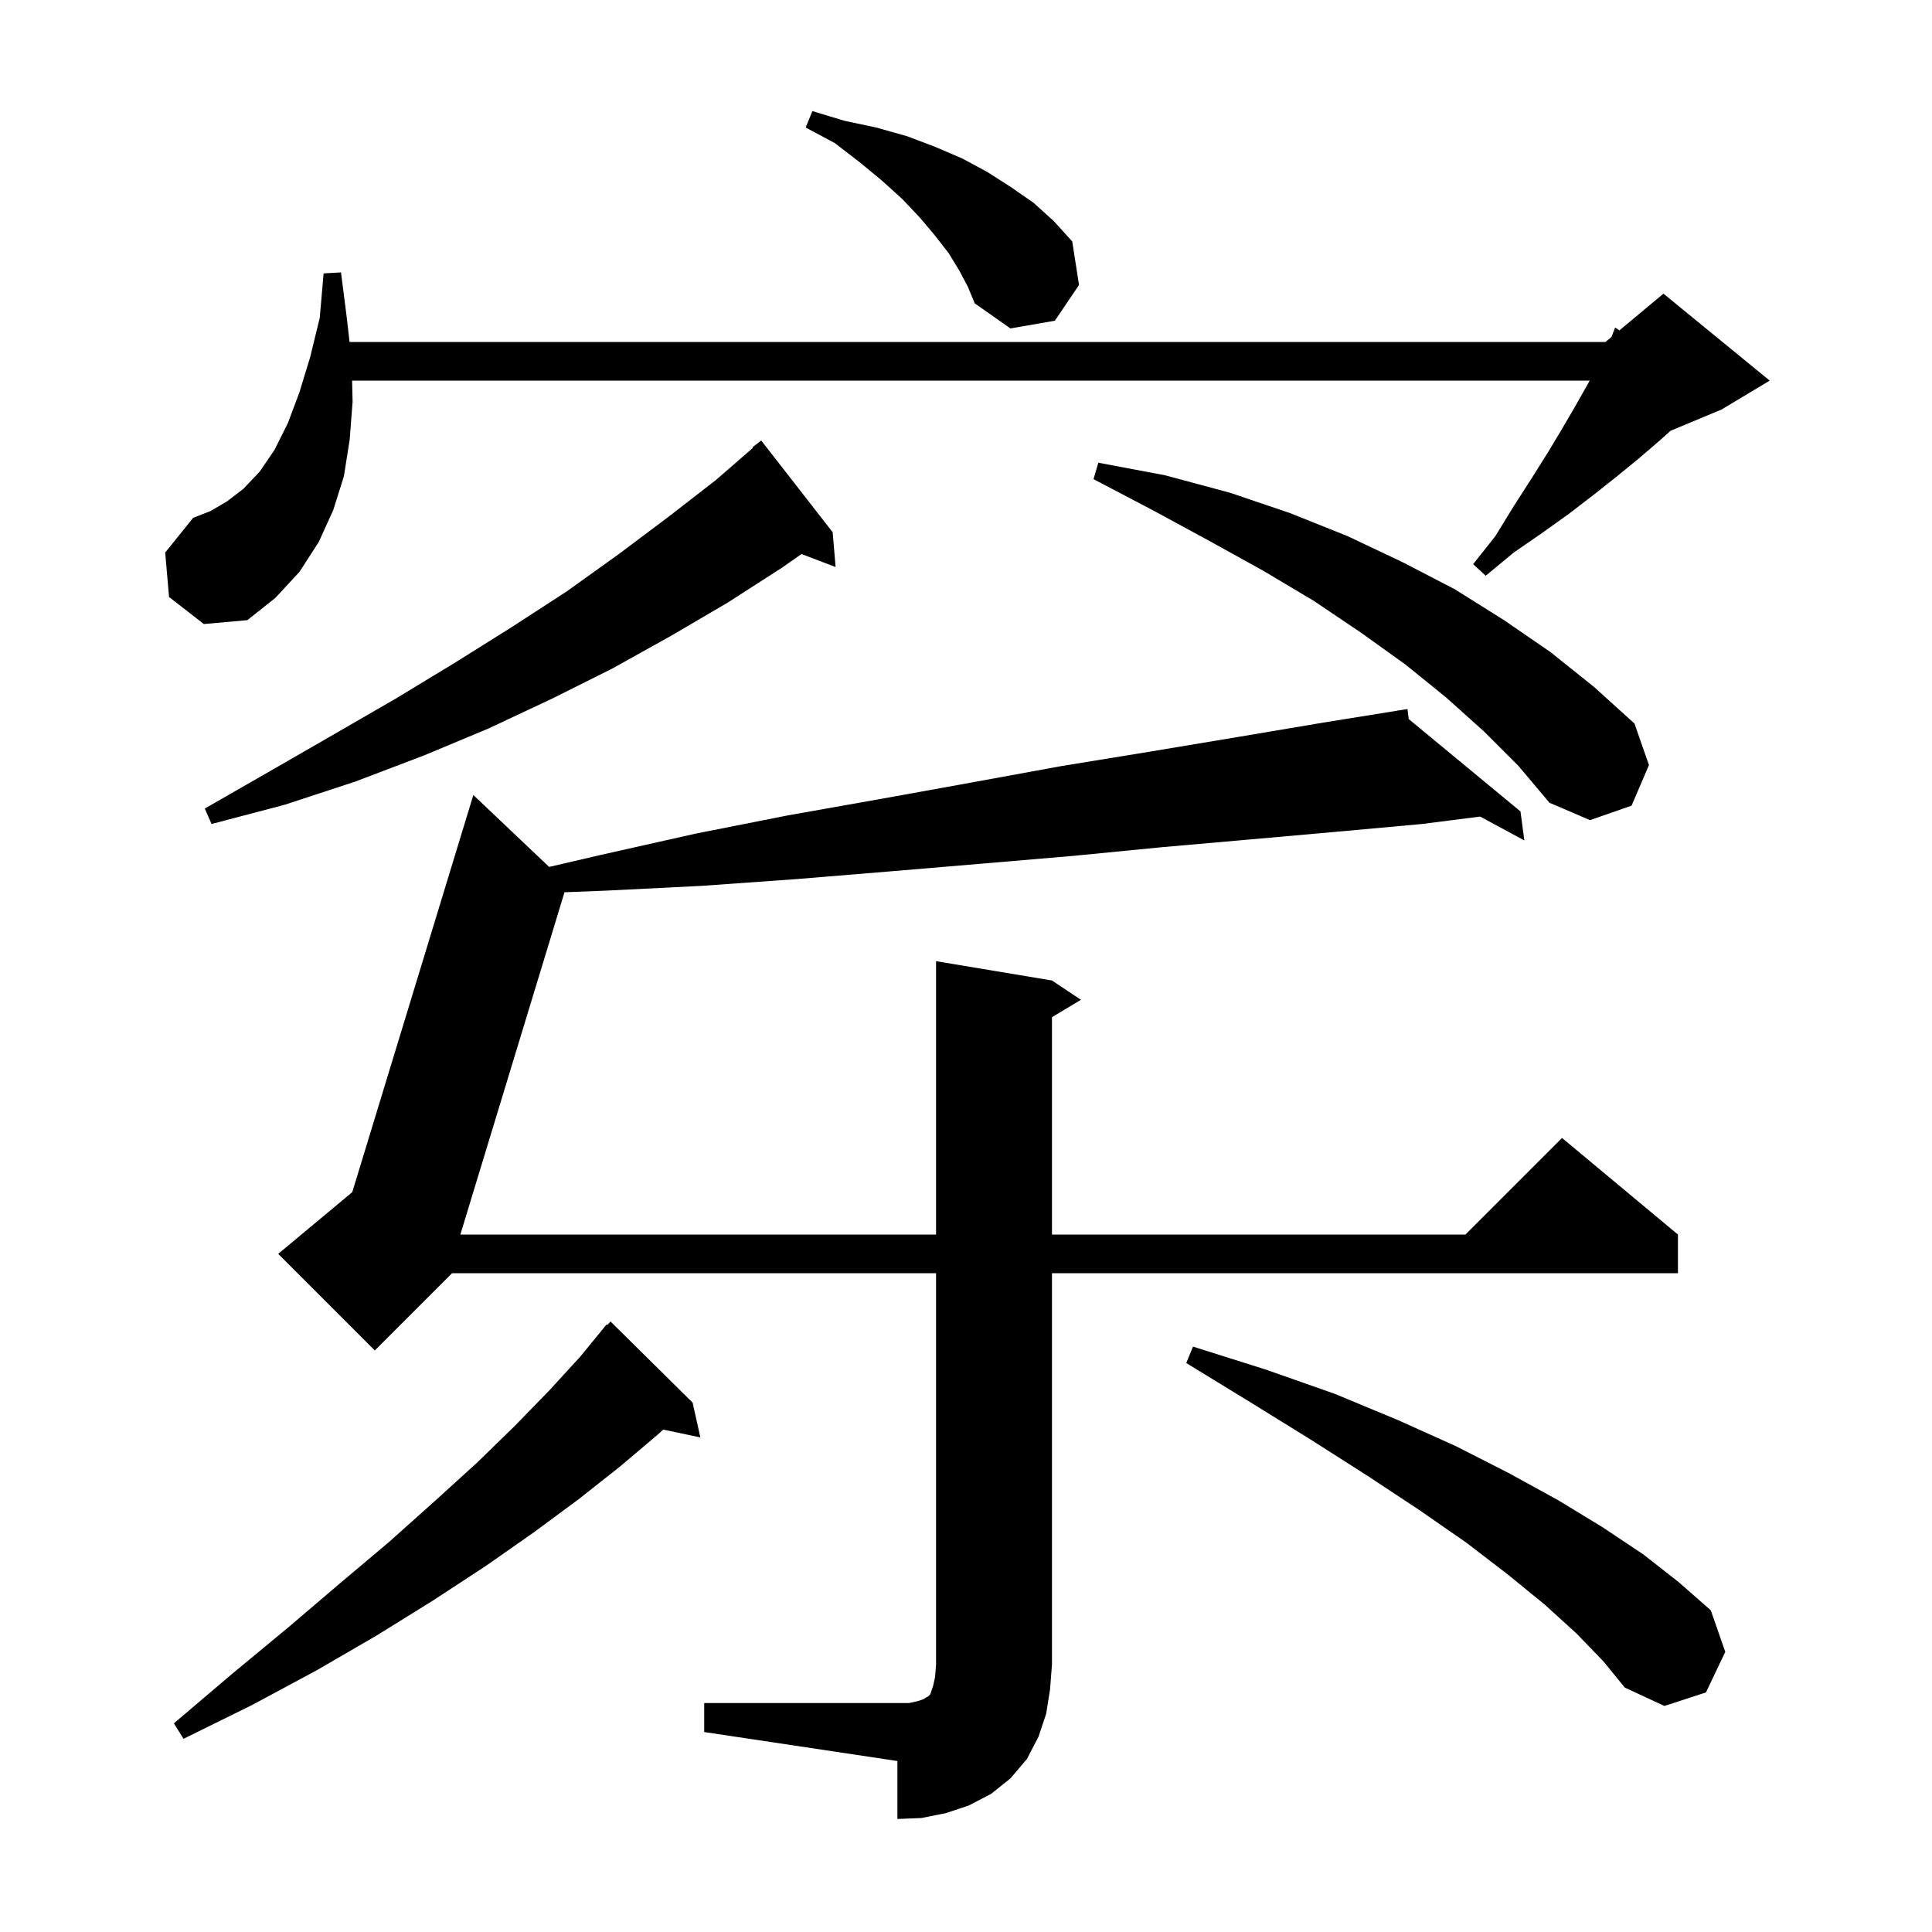 <svg xmlns="http://www.w3.org/2000/svg" xmlns:xlink="http://www.w3.org/1999/xlink" version="1.1" baseProfile="full" viewBox="0 0 200 200" width="200" height="200"><g fill="currentColor"><path d="M 72.9 176.3 L 94.1 176.3 L 95.0 176.1 L 95.6 175.9 L 95.9 175.7 L 96.1 175.6 L 96.3 175.4 L 96.6 174.5 L 96.8 173.6 L 96.9 172.3 L 96.9 131.8 L 46.8 131.8 L 38.8 139.8 L 28.8 129.8 L 36.467 123.411 L 49.0 82.3 L 56.848 89.743 L 62.2 88.5 L 72.0 86.3 L 81.6 84.4 L 91.2 82.7 L 100.6 81.0 L 109.9 79.3 L 119.1 77.8 L 128.1 76.3 L 137.0 74.8 L 144.712 73.559 L 144.7 73.5 L 144.762 73.551 L 145.7 73.4 L 145.83 74.435 L 157.4 84.0 L 157.8 87.0 L 153.225 84.532 L 147.2 85.3 L 138.4 86.1 L 129.4 86.9 L 120.3 87.7 L 111.1 88.6 L 101.7 89.4 L 92.2 90.2 L 82.5 91.0 L 72.7 91.7 L 62.7 92.2 L 58.436 92.367 L 47.656 127.8 L 96.9 127.8 L 96.9 99.5 L 108.9 101.5 L 111.9 103.5 L 108.9 105.3 L 108.9 127.8 L 151.7 127.8 L 161.7 117.8 L 173.7 127.8 L 173.7 131.8 L 108.9 131.8 L 108.9 172.3 L 108.7 174.9 L 108.3 177.4 L 107.5 179.8 L 106.3 182.1 L 104.6 184.1 L 102.6 185.7 L 100.3 186.9 L 97.9 187.7 L 95.4 188.2 L 92.9 188.3 L 92.9 182.3 L 72.9 179.3 Z M 71.7 145.2 L 72.5 148.8 L 68.656 147.991 L 68.1 148.5 L 64.2 151.8 L 59.9 155.2 L 55.3 158.6 L 50.3 162.1 L 44.8 165.7 L 39.0 169.3 L 32.8 172.9 L 26.1 176.5 L 19.0 180.0 L 18.0 178.4 L 24.0 173.3 L 29.8 168.5 L 35.2 163.9 L 40.3 159.6 L 45.0 155.4 L 49.4 151.4 L 53.3 147.6 L 56.9 143.9 L 60.1 140.4 L 62.8 137.1 L 62.87 137.163 L 63.2 136.8 Z M 163.2 169.1 L 159.9 166.1 L 156.1 163.0 L 151.8 159.7 L 146.9 156.3 L 141.6 152.8 L 135.8 149.1 L 129.5 145.2 L 122.8 141.1 L 123.5 139.4 L 131.1 141.8 L 138.2 144.3 L 144.7 147.0 L 150.7 149.7 L 156.2 152.5 L 161.3 155.3 L 165.9 158.1 L 170.1 160.9 L 173.8 163.8 L 177.1 166.7 L 178.6 171.0 L 176.6 175.2 L 172.3 176.6 L 168.2 174.7 L 166.0 172.0 Z M 86.2 55.1 L 86.5 58.7 L 82.973 57.353 L 80.9 58.8 L 75.3 62.4 L 69.5 65.8 L 63.4 69.2 L 57.2 72.3 L 50.6 75.4 L 43.9 78.2 L 36.8 80.9 L 29.5 83.3 L 21.9 85.3 L 21.2 83.7 L 28.0 79.8 L 34.6 76.0 L 41.0 72.3 L 47.1 68.6 L 53.0 64.9 L 58.7 61.2 L 64.0 57.4 L 69.2 53.5 L 74.1 49.7 L 77.95 46.353 L 77.9 46.3 L 78.8 45.6 Z M 153.6 75.7 L 149.7 72.2 L 145.5 68.8 L 140.9 65.5 L 136.0 62.2 L 130.8 59.1 L 125.2 56.0 L 119.3 52.8 L 113.2 49.6 L 113.7 47.9 L 120.6 49.2 L 127.3 51.0 L 133.5 53.1 L 139.5 55.5 L 145.2 58.2 L 150.6 61.0 L 155.7 64.2 L 160.5 67.5 L 165.0 71.1 L 169.2 74.9 L 170.7 79.2 L 168.9 83.4 L 164.6 84.9 L 160.4 83.1 L 157.2 79.3 Z M 17.5 61.8 L 17.1 57.2 L 20.0 53.6 L 21.8 52.9 L 23.5 51.9 L 25.2 50.6 L 26.9 48.8 L 28.4 46.6 L 29.8 43.8 L 31.0 40.6 L 32.1 37.0 L 33.1 32.9 L 33.5 28.3 L 35.3 28.2 L 35.9 32.9 L 36.184 35.4 L 166.2 35.4 L 166.816 34.886 L 167.2 33.9 L 167.636 34.204 L 172.2 30.4 L 183.2 39.4 L 178.2 42.4 L 172.938 44.593 L 171.7 45.7 L 169.6 47.5 L 167.4 49.3 L 165.0 51.2 L 162.4 53.2 L 159.6 55.2 L 156.7 57.2 L 153.8 59.6 L 152.5 58.4 L 154.8 55.5 L 156.7 52.4 L 158.5 49.6 L 160.2 46.9 L 161.7 44.4 L 163.1 42.0 L 164.4 39.7 L 164.565 39.4 L 36.449 39.4 L 36.5 41.6 L 36.2 45.5 L 35.6 49.3 L 34.5 52.8 L 33.0 56.1 L 31.0 59.2 L 28.5 61.9 L 25.6 64.2 L 21.1 64.6 Z M 99.3 28.0 L 98.2 26.2 L 96.8 24.4 L 95.2 22.5 L 93.4 20.6 L 91.3 18.7 L 89.0 16.8 L 86.4 14.8 L 83.4 13.2 L 84.1 11.5 L 87.4 12.5 L 90.7 13.2 L 93.9 14.1 L 96.8 15.2 L 99.6 16.4 L 102.2 17.8 L 104.7 19.4 L 107.0 21.0 L 109.1 22.9 L 111.0 25.0 L 111.7 29.5 L 109.2 33.2 L 104.6 34.0 L 100.9 31.4 L 100.2 29.7 Z "/></g></svg>